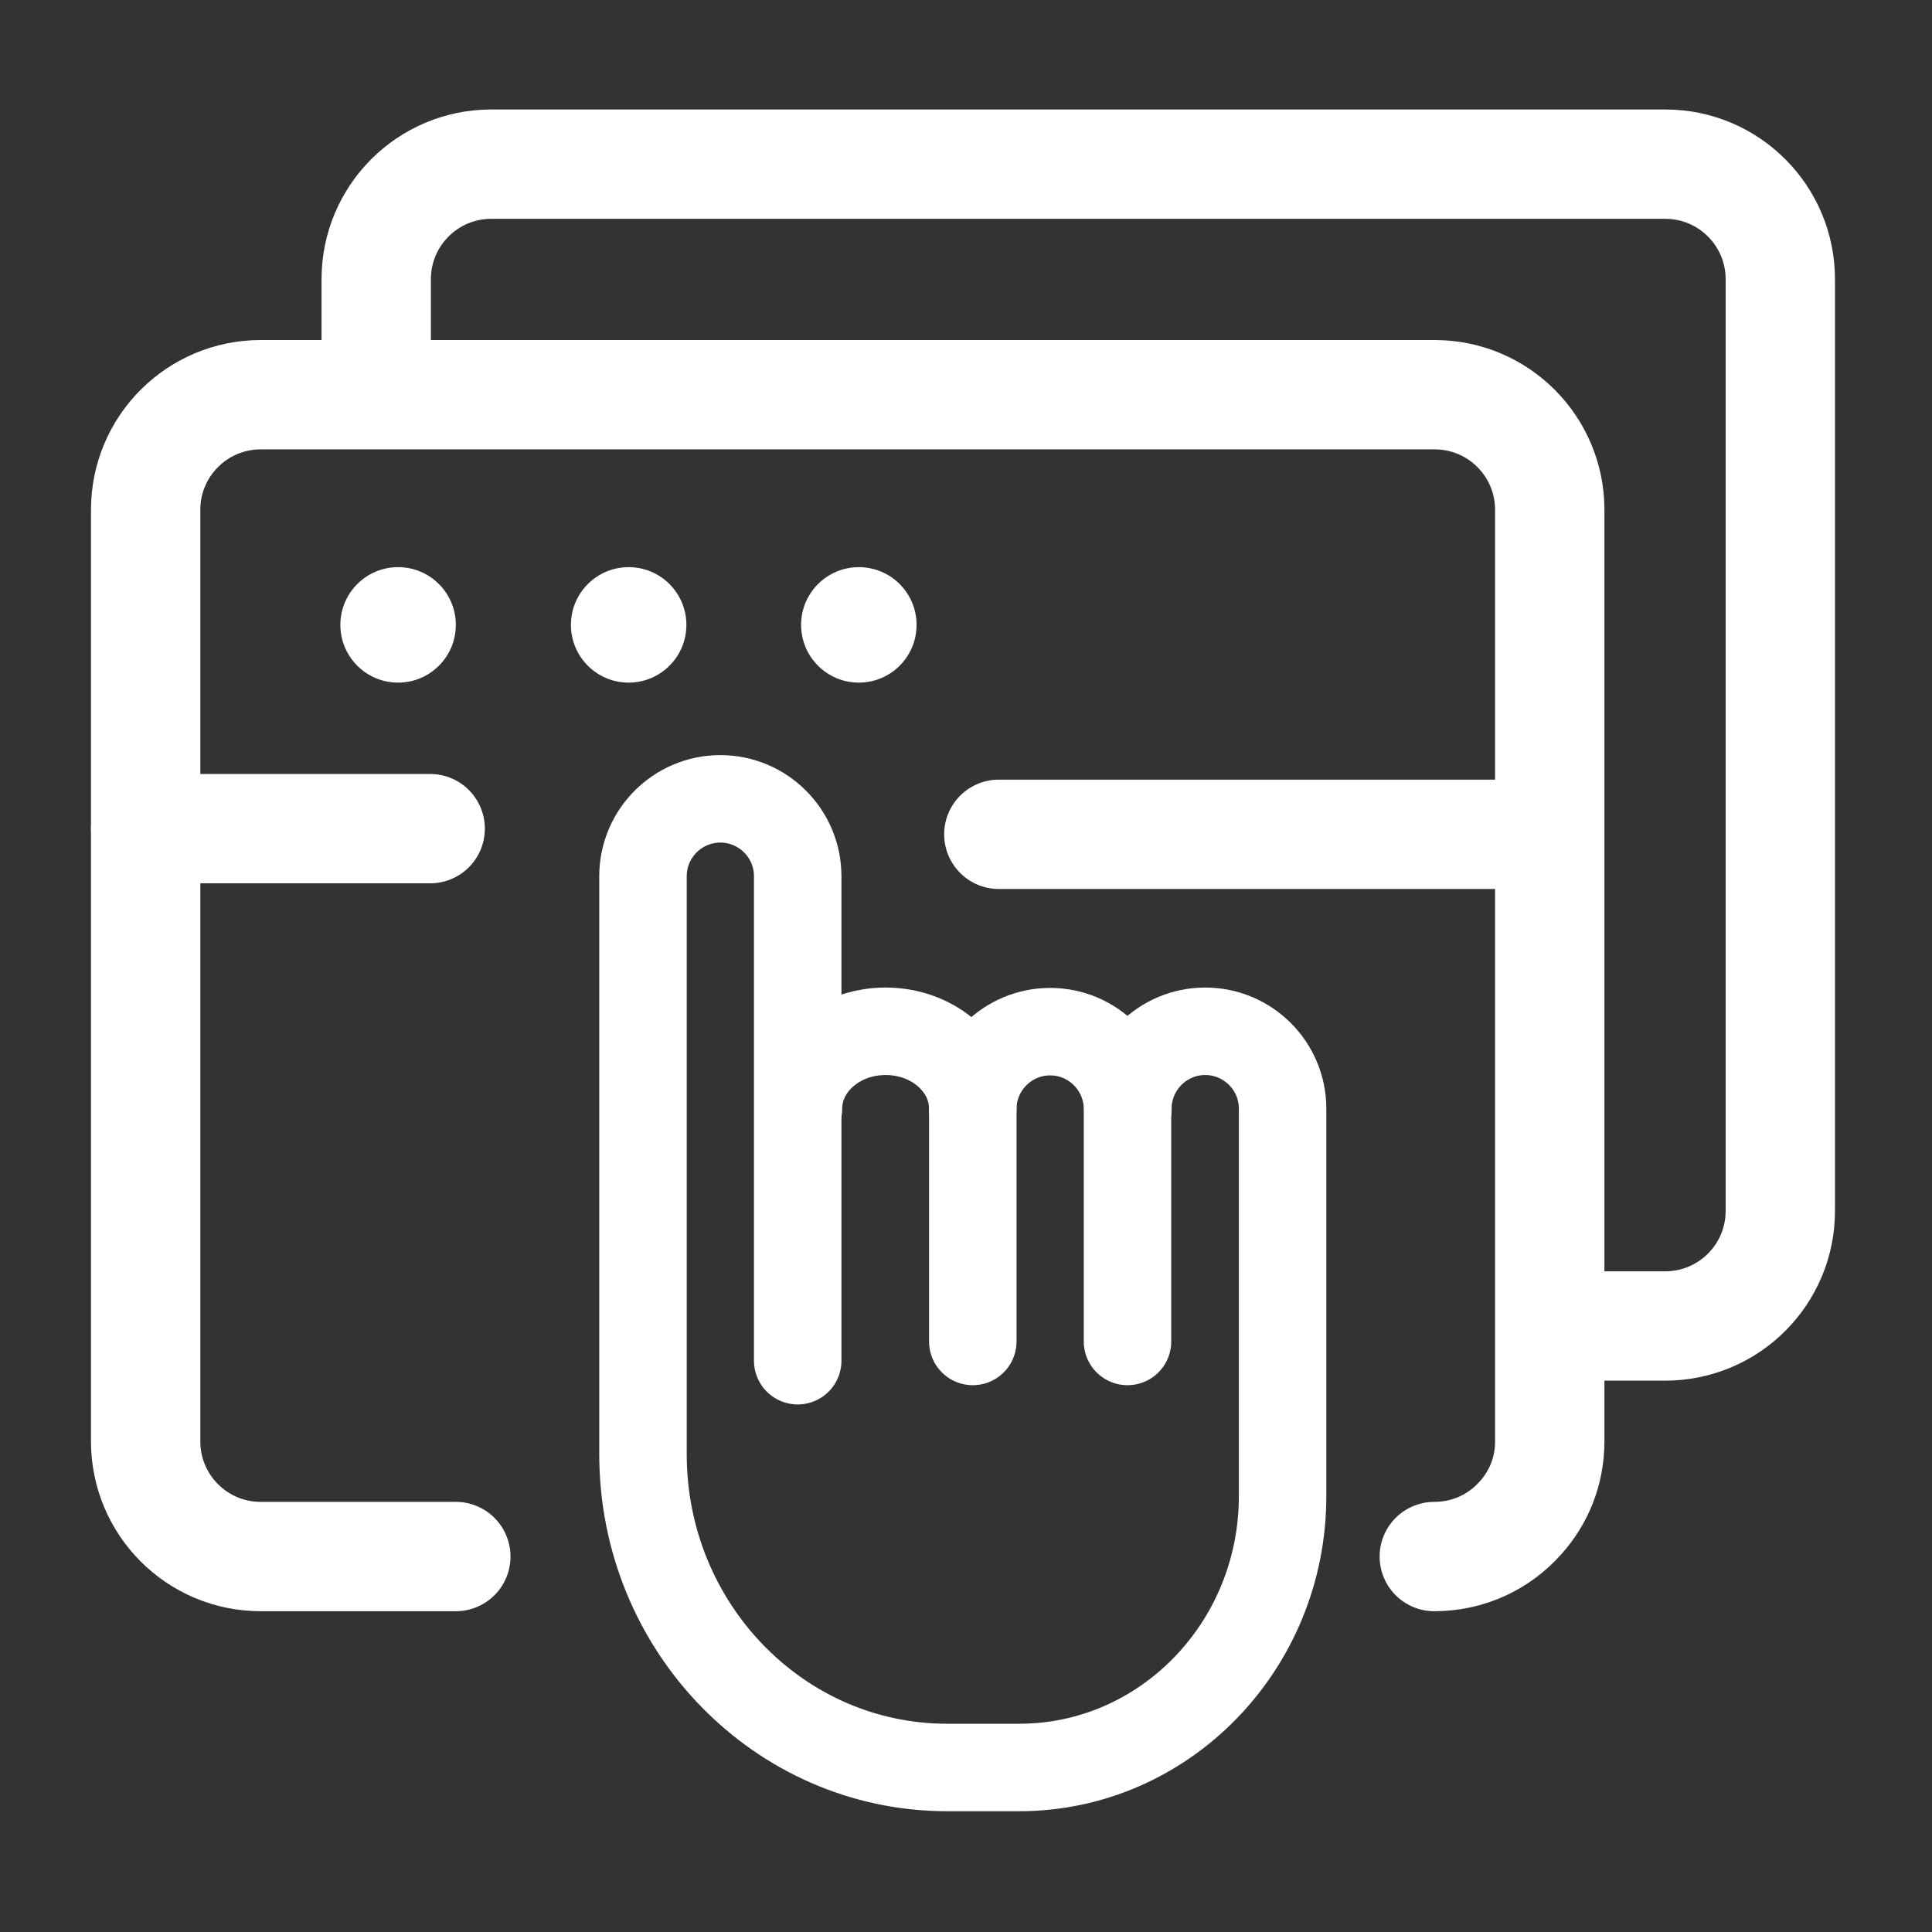 <?xml version="1.0" encoding="utf-8"?>
<!-- Generator: Adobe Illustrator 22.1.0, SVG Export Plug-In . SVG Version: 6.00 Build 0)  -->
<svg version="1.1" id="Layer_1" xmlns="http://www.w3.org/2000/svg" xmlns:xlink="http://www.w3.org/1999/xlink" x="0px" y="0px"
	 viewBox="0 0 512 512" style="enable-background:new 0 0 512 512;" xml:space="preserve">
<rect x="0" y="0" width="512" height="512" fill="#333333" stroke="none"/>
<style type="text/css">
	.st0{fill:none;stroke:#FFFFFF;stroke-width:28.977;stroke-linecap:round;stroke-linejoin:round;stroke-miterlimit:10;}
	.st1{fill:#FFFFFF;}
	.st2{fill:none;stroke:#FFFFFF;stroke-width:23.182;stroke-linecap:round;stroke-linejoin:round;stroke-miterlimit:10;}
	.st3{fill:none;stroke:#C3C3C3;stroke-width:23.182;stroke-linecap:round;stroke-linejoin:round;stroke-miterlimit:10;}
</style>
<path class="st0" d="M120.8,412.5H69.1c-16.9,0-30.5-13.7-30.5-30.5V135.1c0-16.9,13.7-30.5,30.5-30.5h311.1
	c16.9,0,30.5,13.7,30.5,30.5V382c0,7.8-2.9,14.9-7.8,20.3c-5.6,6.3-13.7,10.2-22.8,10.2"/>
<line class="st0" x1="38.6" y1="219.6" x2="114" y2="219.6"/>
<circle class="st1" cx="105.5" cy="165.6" r="15.3"/>
<circle class="st1" cx="166.6" cy="165.6" r="15.3"/>
<circle class="st1" cx="227.6" cy="165.6" r="15.3"/>
<path class="st0" d="M99.7,94.4V74c0-16.9,13.7-30.5,30.5-30.5h311.1c16.9,0,30.5,13.7,30.5,30.5v246.9c0,16.9-13.7,30.5-30.5,30.5
	h-30.5"/>
<path class="st2" d="M211.6,293.8c0-11.3,10.3-20.5,23.1-20.5h0c12.8,0,23.1,9.2,23.1,20.5"/>
<path class="st2" d="M257.8,355.5v-61.6c0-11.3,9.2-20.5,20.5-20.5h0c11.3,0,20.5,9.2,20.5,20.5v61.6"/>
<path class="st2" d="M298.9,293.8c0-11.3,9.2-20.5,20.5-20.5h0c11.3,0,20.5,9.2,20.5,20.5v2.6v38.5v61.6c0,39.7-31.3,71.9-69.8,71.9
	h-19.1c-44.5,0-80.6-37.2-80.6-83v-50.5V232.2v0c0-11.3,9.2-20.5,20.5-20.5h0c11.3,0,20.5,9.2,20.5,20.5v128.4"/>
<path class="st3" d="M298.9,376"/>
<line class="st0" x1="264.7" y1="221.1" x2="396.5" y2="221.1"/>
</svg>
